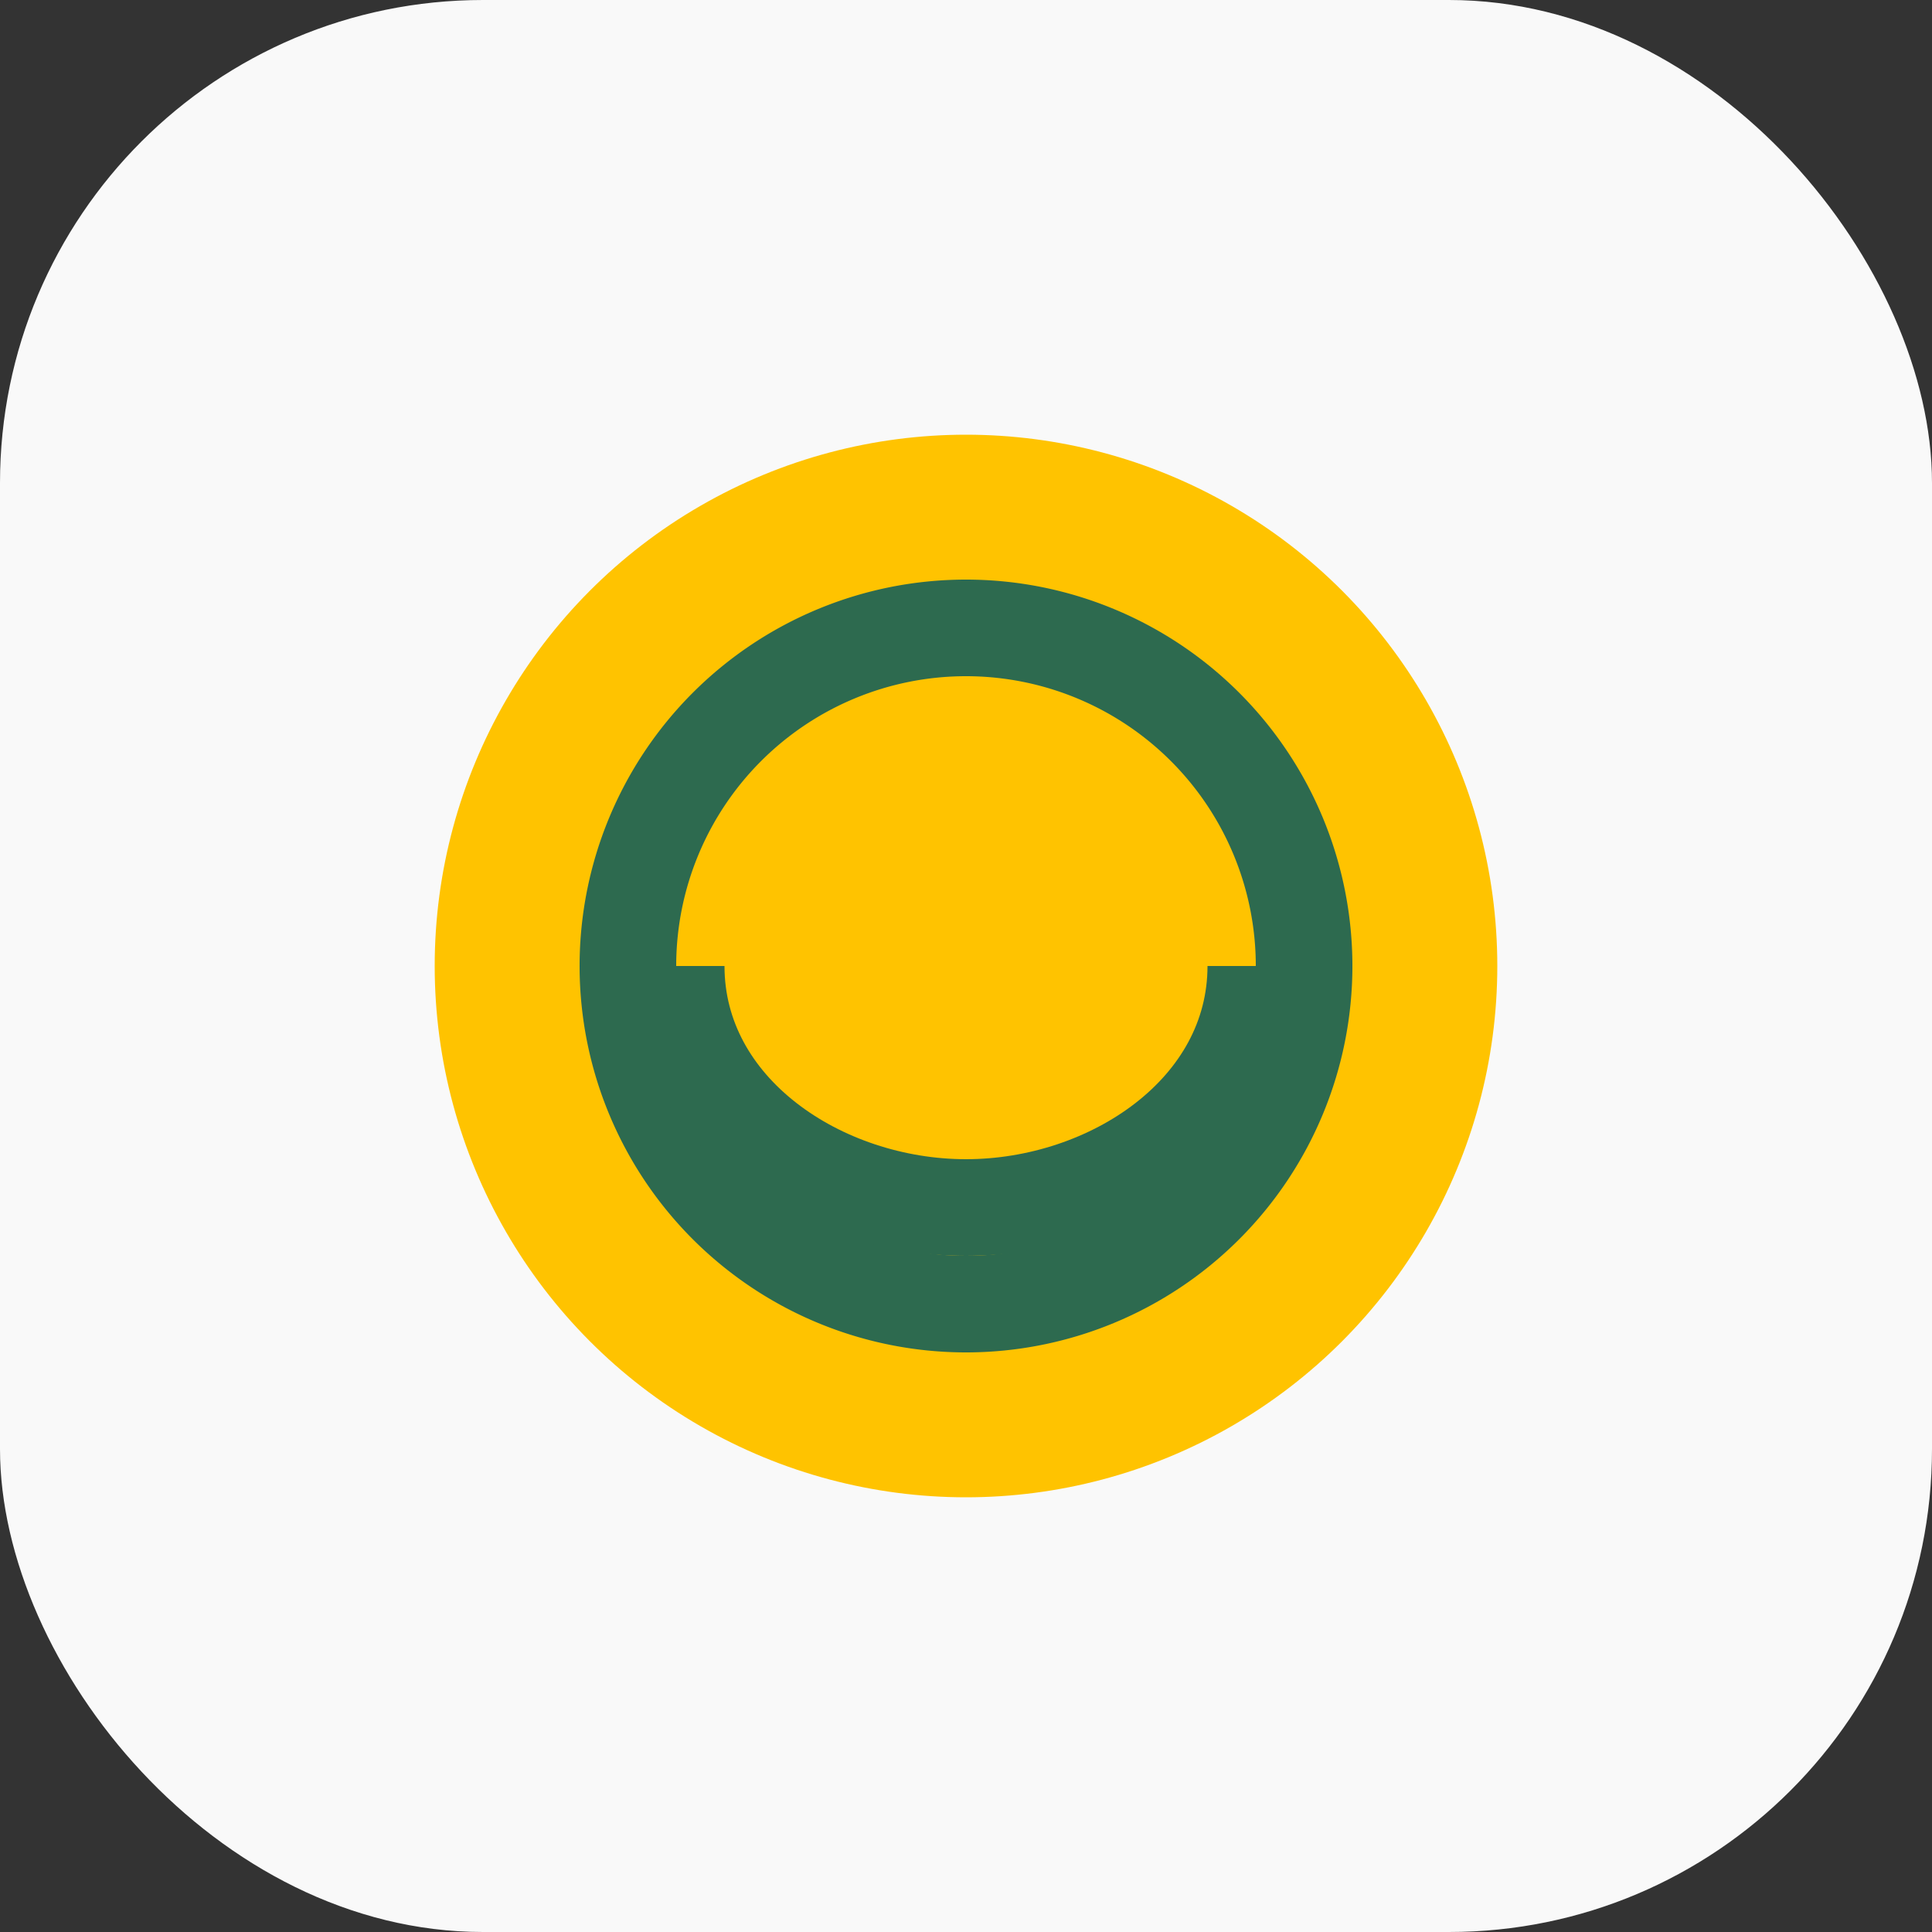 <?xml version="1.0" encoding="UTF-8"?>
<svg xmlns="http://www.w3.org/2000/svg" width="40" height="40" viewBox="0 0 40 40"><rect x="0" y="0" width="40" height="40" fill="#333333" stroke="none"/><rect width="40" height="40" rx="10" fill="#F9F9F9"/><circle cx="20" cy="20" r="11" fill="#FFC300"/><path d="M20 13a7 7 0 1 1 0 14a7 7 0 0 1 0-14z" fill="none" stroke="#2D6A4F" stroke-width="2"/><path d="M26 20c0 3-3 5-6 5s-6-2-6-5" fill="none" stroke="#2D6A4F" stroke-width="2"/></svg>